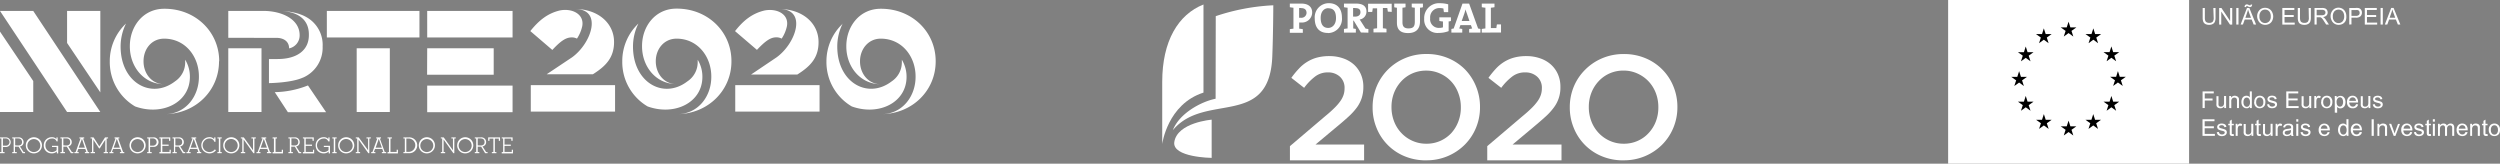 <svg id="Camada_1" data-name="Camada 1" xmlns="http://www.w3.org/2000/svg" viewBox="0 0 690.25 45.18"><rect x="0" y="0" width="690.25" height="45.18" fill="#808080" stroke="none"/><defs><style>.cls-1{fill:#fff;}</style></defs><path class="cls-1" d="M604.78,3.41H538.25V48.59h66.53Z" transform="translate(-0.37 -3.41)"/><polygon points="569.81 10.09 571.13 9.13 572.44 10.09 571.94 8.53 573.28 7.57 571.63 7.57 571.13 5.99 570.62 7.57 568.97 7.57 570.31 8.53 569.81 10.09"/><polygon points="562.98 11.93 564.3 10.96 565.62 11.93 565.12 10.37 566.45 9.41 564.81 9.41 564.3 7.83 563.8 9.41 562.14 9.41 563.48 10.37 562.98 11.93"/><polygon points="559.31 12.84 558.8 14.41 557.15 14.41 558.49 15.37 557.99 16.93 559.31 15.97 560.63 16.93 560.12 15.37 561.46 14.41 559.81 14.41 559.31 12.84"/><polygon points="557.48 22.79 558.79 23.75 558.29 22.19 559.63 21.23 557.98 21.23 557.48 19.65 556.97 21.23 555.32 21.23 556.66 22.19 556.15 23.75 557.48 22.79"/><polygon points="559.81 28.07 559.31 26.49 558.8 28.07 557.15 28.07 558.49 29.03 557.99 30.58 559.31 29.62 560.63 30.58 560.12 29.03 561.46 28.07 559.81 28.07"/><polygon points="564.82 33.07 564.31 31.5 563.8 33.07 562.15 33.07 563.5 34.03 562.99 35.59 564.31 34.63 565.63 35.59 565.13 34.03 566.47 33.07 564.82 33.07"/><polygon points="571.63 34.88 571.13 33.31 570.62 34.88 568.97 34.88 570.31 35.84 569.81 37.41 571.13 36.45 572.44 37.41 571.94 35.84 573.28 34.88 571.63 34.88"/><polygon points="578.45 33.07 577.95 31.5 577.44 33.07 575.79 33.07 577.13 34.03 576.63 35.59 577.95 34.63 579.26 35.59 578.76 34.03 580.1 33.07 578.45 33.07"/><polygon points="583.45 28.07 582.95 26.49 582.45 28.07 580.79 28.07 582.13 29.03 581.63 30.58 582.95 29.62 584.27 30.58 583.76 29.03 585.11 28.07 583.45 28.07"/><polygon points="586.92 21.21 585.27 21.21 584.76 19.63 584.26 21.21 582.61 21.21 583.95 22.18 583.44 23.73 584.76 22.77 586.09 23.73 585.58 22.18 586.92 21.21"/><polygon points="581.63 16.91 582.95 15.95 584.27 16.91 583.76 15.36 585.11 14.4 583.45 14.4 582.95 12.81 582.45 14.4 580.79 14.4 582.13 15.36 581.63 16.91"/><polygon points="577.97 7.83 577.46 9.41 575.81 9.41 577.15 10.37 576.65 11.93 577.97 10.96 579.28 11.93 578.78 10.37 580.12 9.41 578.47 9.41 577.97 7.83"/><path class="cls-1" d="M611.47,5.61h.61V8.26a3,3,0,0,1-.16,1.1,1.26,1.26,0,0,1-.56.65,2,2,0,0,1-1.07.26,2.15,2.15,0,0,1-1-.22,1.27,1.27,0,0,1-.59-.64,3,3,0,0,1-.17-1.15V5.61h.6V8.26a2.62,2.62,0,0,0,.11.87.84.84,0,0,0,.39.44,1.32,1.32,0,0,0,.66.15,1.27,1.27,0,0,0,1-.3,1.73,1.73,0,0,0,.28-1.16Z" transform="translate(-0.37 -3.41)"/><polygon class="cls-1" points="612.71 6.79 612.71 2.2 613.33 2.2 615.74 5.8 615.74 2.2 616.32 2.2 616.32 6.79 615.7 6.79 613.29 3.19 613.29 6.79 612.71 6.79"/><rect class="cls-1" x="617.44" y="2.2" width="0.61" height="4.58"/><path class="cls-1" d="M619,10.19l1.76-4.58h.65l1.87,4.58h-.68l-.54-1.38h-1.92l-.5,1.38Zm1.1-4.86a.7.7,0,0,1,.18-.52.6.6,0,0,1,.45-.19,1.17,1.17,0,0,1,.53.17.71.71,0,0,0,.29.09.25.25,0,0,0,.16,0,.43.43,0,0,0,.07-.22h.41a.82.82,0,0,1-.18.53.58.58,0,0,1-.43.18,1.2,1.2,0,0,1-.52-.17.77.77,0,0,0-.31-.12.21.21,0,0,0-.17.08.34.34,0,0,0-.07.22Zm.22,3h1.55L621.38,7c-.14-.38-.25-.7-.32-1a5.81,5.81,0,0,1-.25.88Z" transform="translate(-0.37 -3.41)"/><path class="cls-1" d="M623.57,8a2.45,2.45,0,0,1,.62-1.78,2.08,2.08,0,0,1,1.58-.65,2.21,2.21,0,0,1,1.14.3,2.06,2.06,0,0,1,.78.85A2.71,2.71,0,0,1,628,7.91a2.83,2.83,0,0,1-.28,1.25,2,2,0,0,1-.8.83,2.35,2.35,0,0,1-1.12.28,2.16,2.16,0,0,1-1.15-.31,2,2,0,0,1-.77-.86A2.49,2.49,0,0,1,623.57,8m.63,0a1.83,1.83,0,0,0,.44,1.3,1.56,1.56,0,0,0,2.25,0,1.9,1.9,0,0,0,.44-1.36,2.32,2.32,0,0,0-.19-1,1.46,1.46,0,0,0-.55-.65,1.53,1.53,0,0,0-.82-.23,1.5,1.5,0,0,0-1.1.45A2,2,0,0,0,624.2,8" transform="translate(-0.37 -3.41)"/><polygon class="cls-1" points="630.15 6.79 630.15 2.2 633.47 2.2 633.47 2.75 630.76 2.75 630.76 4.15 633.3 4.15 633.3 4.69 630.76 4.69 630.76 6.24 633.57 6.24 633.57 6.79 630.15 6.79"/><path class="cls-1" d="M637.79,5.61h.61V8.26a3,3,0,0,1-.16,1.1,1.26,1.26,0,0,1-.56.65,2,2,0,0,1-1.07.26,2.22,2.22,0,0,1-1.06-.22,1.25,1.25,0,0,1-.58-.64,3,3,0,0,1-.18-1.15V5.61h.61V8.26a2.62,2.62,0,0,0,.11.87.79.79,0,0,0,.38.44,1.38,1.38,0,0,0,.67.15,1.27,1.27,0,0,0,1-.3,1.73,1.73,0,0,0,.28-1.16Z" transform="translate(-0.37 -3.41)"/><path class="cls-1" d="M639.41,10.19V5.61h2a2.52,2.52,0,0,1,.93.13,1,1,0,0,1,.51.43,1.38,1.38,0,0,1,.19.69,1.18,1.18,0,0,1-.32.83,1.59,1.59,0,0,1-1,.42,1.39,1.39,0,0,1,.37.23,3.2,3.2,0,0,1,.5.61l.8,1.24h-.77l-.61-.95c-.17-.28-.32-.48-.43-.63a1.39,1.39,0,0,0-.31-.3.65.65,0,0,0-.28-.13l-.33,0H640v2ZM640,7.63h1.31a2.13,2.13,0,0,0,.64-.08.72.72,0,0,0,.36-.27.79.79,0,0,0,.12-.42.67.67,0,0,0-.23-.53,1.12,1.12,0,0,0-.75-.21H640Z" transform="translate(-0.37 -3.41)"/><path class="cls-1" d="M643.85,8a2.45,2.45,0,0,1,.61-1.78A2.08,2.08,0,0,1,646,5.53a2.21,2.21,0,0,1,1.14.3,2.06,2.06,0,0,1,.78.85,2.71,2.71,0,0,1,.27,1.23A2.83,2.83,0,0,1,648,9.16a2,2,0,0,1-.8.83,2.37,2.37,0,0,1-1.11.28,2.14,2.14,0,0,1-1.16-.31,2,2,0,0,1-.77-.86A2.48,2.48,0,0,1,643.85,8m.62,0a1.79,1.79,0,0,0,.45,1.3,1.43,1.43,0,0,0,1.11.48,1.47,1.47,0,0,0,1.13-.48,2,2,0,0,0,.44-1.36,2.32,2.32,0,0,0-.19-1,1.46,1.46,0,0,0-.55-.65,1.59,1.59,0,0,0-1.93.22A2,2,0,0,0,644.47,8" transform="translate(-0.37 -3.41)"/><path class="cls-1" d="M649,10.19V5.61h1.73a3.13,3.13,0,0,1,.69,0,1.21,1.21,0,0,1,.57.21,1.24,1.24,0,0,1,.37.44,1.46,1.46,0,0,1,.14.63,1.41,1.41,0,0,1-.38,1,1.8,1.8,0,0,1-1.34.4h-1.17v1.86Zm.61-2.4h1.18a1.21,1.21,0,0,0,.83-.22.76.76,0,0,0,.25-.61.92.92,0,0,0-.14-.5.77.77,0,0,0-.39-.27,3.12,3.12,0,0,0-.56,0h-1.17Z" transform="translate(-0.37 -3.41)"/><polygon class="cls-1" points="652.92 6.79 652.92 2.2 656.23 2.2 656.23 2.75 653.52 2.75 653.52 4.15 656.06 4.15 656.06 4.69 653.52 4.69 653.52 6.24 656.34 6.24 656.34 6.79 652.92 6.79"/><rect class="cls-1" x="657.28" y="2.2" width="0.61" height="4.58"/><path class="cls-1" d="M658.82,10.19l1.76-4.58h.66l1.87,4.58h-.69l-.54-1.38H660l-.5,1.38Zm1.32-1.88h1.55L661.22,7c-.15-.38-.26-.7-.33-1a7.19,7.19,0,0,1-.24.88Z" transform="translate(-0.37 -3.41)"/><polygon class="cls-1" points="608.13 29.83 608.13 25.24 611.22 25.24 611.22 25.79 608.73 25.79 608.73 27.2 610.89 27.2 610.89 27.75 608.73 27.75 608.73 29.83 608.13 29.83"/><path class="cls-1" d="M614.48,33.24v-.49a1.23,1.23,0,0,1-1.05.56,1.42,1.42,0,0,1-.55-.11,1,1,0,0,1-.38-.28,1.13,1.13,0,0,1-.17-.42,3.07,3.07,0,0,1,0-.53v-2h.57v1.84a3.71,3.71,0,0,0,0,.59.56.56,0,0,0,.22.35.75.75,0,0,0,.43.12,1,1,0,0,0,.48-.12.77.77,0,0,0,.31-.36,1.78,1.78,0,0,0,.09-.64V29.92H615v3.32Z" transform="translate(-0.37 -3.41)"/><path class="cls-1" d="M615.86,33.24V29.92h.51v.47a1.22,1.22,0,0,1,1.06-.55A1.42,1.42,0,0,1,618,30a.84.84,0,0,1,.37.28,1,1,0,0,1,.18.42,3.28,3.28,0,0,1,0,.55v2H618v-2a1.41,1.41,0,0,0-.07-.52.54.54,0,0,0-.23-.27.81.81,0,0,0-.39-.1.87.87,0,0,0-.62.23,1.08,1.08,0,0,0-.26.86v1.82Z" transform="translate(-0.37 -3.41)"/><path class="cls-1" d="M621.58,33.24v-.42a1,1,0,0,1-.93.49,1.26,1.26,0,0,1-.73-.22,1.49,1.49,0,0,1-.52-.61,2.13,2.13,0,0,1-.18-.9,2.37,2.37,0,0,1,.17-.9,1.35,1.35,0,0,1,.49-.63,1.48,1.48,0,0,1,.74-.21,1.3,1.3,0,0,1,.54.12,1.24,1.24,0,0,1,.38.34V28.65h.56v4.59Zm-1.78-1.66a1.42,1.42,0,0,0,.27,1,.82.82,0,0,0,.63.32.8.8,0,0,0,.63-.3,1.4,1.4,0,0,0,.26-.92,1.58,1.58,0,0,0-.26-1,.81.81,0,0,0-.65-.32.8.8,0,0,0-.63.3,1.52,1.52,0,0,0-.25,1" transform="translate(-0.37 -3.41)"/><path class="cls-1" d="M622.78,31.58a1.72,1.72,0,0,1,.51-1.37,1.51,1.51,0,0,1,1-.37,1.48,1.48,0,0,1,1.12.45,1.7,1.7,0,0,1,.43,1.24,2.34,2.34,0,0,1-.18,1,1.49,1.49,0,0,1-.57.57,1.67,1.67,0,0,1-.8.2,1.47,1.47,0,0,1-1.12-.45,1.74,1.74,0,0,1-.43-1.28m.57,0a1.38,1.38,0,0,0,.28,1,.93.93,0,0,0,1.4,0,1.42,1.42,0,0,0,.28-1,1.33,1.33,0,0,0-.28-.93.88.88,0,0,0-.7-.32.9.9,0,0,0-.7.31,1.39,1.39,0,0,0-.28,1" transform="translate(-0.37 -3.41)"/><path class="cls-1" d="M626.32,32.24l.56-.08a.74.74,0,0,0,.26.51,1.09,1.09,0,0,0,1.17,0,.48.48,0,0,0,.19-.37.34.34,0,0,0-.17-.3,2.07,2.07,0,0,0-.57-.19,5.26,5.26,0,0,1-.86-.27.81.81,0,0,1-.36-.32.77.77,0,0,1-.13-.45,1,1,0,0,1,.1-.41,1,1,0,0,1,.28-.31,1.21,1.21,0,0,1,.36-.16,1.87,1.87,0,0,1,.49-.07,2,2,0,0,1,.68.11.94.94,0,0,1,.44.31,1.27,1.27,0,0,1,.19.51l-.55.08a.61.61,0,0,0-.22-.4.75.75,0,0,0-.5-.15,1,1,0,0,0-.56.13.38.38,0,0,0-.16.3.34.34,0,0,0,.06.2.53.53,0,0,0,.22.15l.5.14c.39.11.68.2.83.26a.85.85,0,0,1,.37.3.82.82,0,0,1,.13.48.94.94,0,0,1-.16.53,1.14,1.14,0,0,1-.47.39,1.94,1.94,0,0,1-.7.13,1.58,1.58,0,0,1-1-.27,1.25,1.25,0,0,1-.43-.8" transform="translate(-0.37 -3.41)"/><polygon class="cls-1" points="631.24 29.83 631.24 25.24 634.55 25.24 634.55 25.79 631.84 25.79 631.84 27.19 634.38 27.19 634.38 27.72 631.84 27.72 631.84 29.29 634.65 29.29 634.65 29.83 631.24 29.83"/><path class="cls-1" d="M638,33.24v-.49a1.23,1.23,0,0,1-1.05.56,1.38,1.38,0,0,1-.55-.11,1,1,0,0,1-.38-.28,1.33,1.33,0,0,1-.18-.42,3.33,3.33,0,0,1,0-.53v-2h.56v1.84a3.71,3.71,0,0,0,0,.59.57.57,0,0,0,.23.35.75.75,0,0,0,.43.12,1,1,0,0,0,.47-.12.79.79,0,0,0,.32-.36,1.78,1.78,0,0,0,.09-.64V29.92h.56v3.32Z" transform="translate(-0.37 -3.41)"/><path class="cls-1" d="M639.35,33.24V29.92h.5v.5a1.52,1.52,0,0,1,.36-.47.66.66,0,0,1,.36-.11,1.22,1.22,0,0,1,.58.18l-.2.52a.78.78,0,0,0-.41-.12.57.57,0,0,0-.33.11.62.62,0,0,0-.21.31,2.29,2.29,0,0,0-.09.66v1.74Z" transform="translate(-0.37 -3.41)"/><path class="cls-1" d="M641.27,31.58a1.69,1.69,0,0,1,.52-1.37,1.51,1.51,0,0,1,1-.37,1.48,1.48,0,0,1,1.12.45,1.7,1.7,0,0,1,.43,1.24,2.19,2.19,0,0,1-.19,1,1.4,1.4,0,0,1-.56.57,1.67,1.67,0,0,1-.8.2,1.49,1.49,0,0,1-1.13-.45,1.78,1.78,0,0,1-.43-1.28m.58,0a1.44,1.44,0,0,0,.28,1,.89.89,0,0,0,.7.32.91.91,0,0,0,.7-.32,1.48,1.48,0,0,0,.27-1,1.38,1.38,0,0,0-.27-.93.94.94,0,0,0-1.4,0,1.45,1.45,0,0,0-.28,1" transform="translate(-0.37 -3.41)"/><path class="cls-1" d="M645,34.51V29.92h.52v.43A1.11,1.11,0,0,1,646,30a1.22,1.22,0,0,1,.56-.13,1.37,1.37,0,0,1,.75.22,1.39,1.39,0,0,1,.49.62,2.44,2.44,0,0,1,0,1.79,1.35,1.35,0,0,1-.53.62,1.32,1.32,0,0,1-.73.22,1.07,1.07,0,0,1-.51-.12,1.22,1.22,0,0,1-.37-.3v1.62Zm.51-2.92a1.46,1.46,0,0,0,.26.95.78.78,0,0,0,.63.31.8.8,0,0,0,.64-.32,1.89,1.89,0,0,0,0-1.93.76.76,0,0,0-.63-.32.79.79,0,0,0-.63.34,1.51,1.51,0,0,0-.28,1" transform="translate(-0.37 -3.41)"/><path class="cls-1" d="M650.87,32.17l.58.07a1.31,1.31,0,0,1-.5.79,1.53,1.53,0,0,1-1,.28,1.51,1.51,0,0,1-1.16-.45,1.78,1.78,0,0,1-.42-1.26,1.84,1.84,0,0,1,.43-1.3,1.48,1.48,0,0,1,1.12-.46,1.39,1.39,0,0,1,1.08.46,1.79,1.79,0,0,1,.43,1.27s0,.08,0,.15H649a1.28,1.28,0,0,0,.31.84.91.91,0,0,0,.69.29.86.86,0,0,0,.53-.17,1,1,0,0,0,.34-.51M649,31.26h1.85a1.11,1.11,0,0,0-.21-.63.87.87,0,0,0-.7-.33.91.91,0,0,0-.65.26,1,1,0,0,0-.29.7" transform="translate(-0.37 -3.41)"/><path class="cls-1" d="M654.33,33.24v-.49a1.2,1.2,0,0,1-1.05.56,1.5,1.5,0,0,1-.55-.11,1.14,1.14,0,0,1-.38-.28,1.32,1.32,0,0,1-.17-.42,3.33,3.33,0,0,1,0-.53v-2h.56v1.84a2.58,2.58,0,0,0,0,.59.56.56,0,0,0,.22.35.75.75,0,0,0,.43.12,1,1,0,0,0,.47-.12.79.79,0,0,0,.32-.36,1.78,1.78,0,0,0,.09-.64V29.92h.56v3.32Z" transform="translate(-0.37 -3.41)"/><path class="cls-1" d="M655.5,32.24l.55-.08a.75.75,0,0,0,.27.51.89.89,0,0,0,.59.18.93.93,0,0,0,.58-.16.47.47,0,0,0,.18-.37.33.33,0,0,0-.16-.3,2.19,2.19,0,0,0-.58-.19,5.4,5.4,0,0,1-.85-.27.81.81,0,0,1-.49-.77.86.86,0,0,1,.1-.41,1,1,0,0,1,.28-.31,1.1,1.1,0,0,1,.36-.16,1.87,1.87,0,0,1,.49-.07,2.06,2.06,0,0,1,.68.11.91.91,0,0,1,.43.31,1.14,1.14,0,0,1,.2.51l-.55.08a.61.61,0,0,0-.22-.4.78.78,0,0,0-.51-.15.94.94,0,0,0-.55.13.39.39,0,0,0-.17.3.35.35,0,0,0,.07.2.53.53,0,0,0,.22.15l.5.14c.39.11.67.2.83.26a.85.85,0,0,1,.37.3.82.82,0,0,1,.13.48.94.94,0,0,1-.16.53,1.11,1.11,0,0,1-.48.39,1.84,1.84,0,0,1-.69.13,1.56,1.56,0,0,1-1-.27,1.21,1.21,0,0,1-.43-.8" transform="translate(-0.37 -3.41)"/><polygon class="cls-1" points="608.11 37.51 608.11 32.93 611.42 32.93 611.42 33.47 608.71 33.47 608.71 34.87 611.25 34.87 611.25 35.41 608.71 35.41 608.71 36.97 611.53 36.97 611.53 37.51 608.11 37.51"/><path class="cls-1" d="M612.44,39.92l.56-.08a.74.74,0,0,0,.26.51.89.89,0,0,0,.59.18.86.86,0,0,0,.58-.16.47.47,0,0,0,.19-.37.34.34,0,0,0-.17-.3,2.51,2.51,0,0,0-.57-.19,4.66,4.66,0,0,1-.86-.27.86.86,0,0,1-.49-.76.92.92,0,0,1,.1-.41,1,1,0,0,1,.28-.32,1.61,1.61,0,0,1,.85-.23,1.79,1.79,0,0,1,.68.12.91.91,0,0,1,.44.3,1.18,1.18,0,0,1,.19.51l-.55.08a.59.59,0,0,0-.22-.4.75.75,0,0,0-.5-.15,1,1,0,0,0-.56.13.38.38,0,0,0-.16.31.28.28,0,0,0,.07.19.44.44,0,0,0,.21.15l.5.14a6.17,6.17,0,0,1,.83.27.77.77,0,0,1,.37.29.83.83,0,0,1,.14.48.93.93,0,0,1-.17.53,1,1,0,0,1-.47.38,1.59,1.59,0,0,1-.7.14,1.58,1.58,0,0,1-1-.27,1.25,1.25,0,0,1-.43-.8" transform="translate(-0.37 -3.41)"/><path class="cls-1" d="M617.09,40.41l.08.5a2.18,2.18,0,0,1-.42.05.93.93,0,0,1-.48-.1.5.5,0,0,1-.23-.25A1.91,1.91,0,0,1,616,40V38h-.41V37.6H616v-.82l.56-.35V37.6h.56V38h-.56V40a1.08,1.08,0,0,0,0,.32.19.19,0,0,0,.1.1.32.32,0,0,0,.19,0l.24,0" transform="translate(-0.37 -3.41)"/><path class="cls-1" d="M617.64,40.92V37.6h.5v.5a1.35,1.35,0,0,1,.36-.46.6.6,0,0,1,.36-.12,1.12,1.12,0,0,1,.58.18l-.2.53a.7.7,0,0,0-.41-.12.51.51,0,0,0-.33.11.61.61,0,0,0-.21.3,2.29,2.29,0,0,0-.09.66v1.74Z" transform="translate(-0.37 -3.41)"/><path class="cls-1" d="M622,40.92v-.49a1.23,1.23,0,0,1-1.05.56,1.42,1.42,0,0,1-.55-.11,1,1,0,0,1-.38-.28,1.13,1.13,0,0,1-.17-.42,2.25,2.25,0,0,1,0-.53v-2h.57v1.84a3.71,3.71,0,0,0,0,.59.56.56,0,0,0,.22.35.75.75,0,0,0,.43.13,1,1,0,0,0,.47-.13.77.77,0,0,0,.32-.35,1.84,1.84,0,0,0,.09-.65V37.6h.56v3.32Z" transform="translate(-0.37 -3.41)"/><path class="cls-1" d="M624.56,40.41l.08.5a2.37,2.37,0,0,1-.42.05.93.93,0,0,1-.48-.1.5.5,0,0,1-.23-.25,1.91,1.91,0,0,1-.07-.66V38H623V37.6h.41v-.82l.56-.35V37.6h.56V38H624V40a.81.81,0,0,0,0,.32.19.19,0,0,0,.1.1.32.32,0,0,0,.19,0l.24,0" transform="translate(-0.37 -3.41)"/><path class="cls-1" d="M627.29,40.92v-.49a1.23,1.23,0,0,1-1,.56,1.42,1.42,0,0,1-.55-.11,1,1,0,0,1-.38-.28,1.13,1.13,0,0,1-.17-.42,2.25,2.25,0,0,1,0-.53v-2h.56v1.84a2.58,2.58,0,0,0,0,.59.56.56,0,0,0,.22.35.73.73,0,0,0,.43.13,1,1,0,0,0,.47-.13.82.82,0,0,0,.32-.35,1.84,1.84,0,0,0,.09-.65V37.6h.56v3.32Z" transform="translate(-0.37 -3.41)"/><path class="cls-1" d="M628.67,40.92V37.6h.5v.5a1.35,1.35,0,0,1,.36-.46.6.6,0,0,1,.36-.12,1.12,1.12,0,0,1,.58.18l-.19.53a.75.75,0,0,0-.42-.12.51.51,0,0,0-.33.11.55.55,0,0,0-.21.3,2.29,2.29,0,0,0-.09.66v1.74Z" transform="translate(-0.37 -3.41)"/><path class="cls-1" d="M633,40.51a2.22,2.22,0,0,1-.6.37,1.8,1.8,0,0,1-.62.11,1.18,1.18,0,0,1-.84-.27.87.87,0,0,1-.3-.68.91.91,0,0,1,.4-.77,1.5,1.5,0,0,1,.41-.18,4.31,4.31,0,0,1,.5-.09,5.06,5.06,0,0,0,1-.19,1.06,1.06,0,0,0,0-.15.63.63,0,0,0-.16-.48.94.94,0,0,0-.64-.19,1.12,1.12,0,0,0-.59.13,1,1,0,0,0-.28.5l-.55-.08A1.36,1.36,0,0,1,631,38a1.1,1.1,0,0,1,.5-.33,2.11,2.11,0,0,1,.75-.12,1.94,1.94,0,0,1,.69.1,1,1,0,0,1,.39.26.79.79,0,0,1,.17.38,2.94,2.94,0,0,1,0,.52v.75a6.64,6.64,0,0,0,0,1,1.19,1.19,0,0,0,.14.4h-.59a1.3,1.3,0,0,1-.11-.41m-.05-1.26a4.38,4.38,0,0,1-.92.21,2.85,2.85,0,0,0-.49.11.59.59,0,0,0-.22.19.5.5,0,0,0-.08.27.5.5,0,0,0,.17.37.75.75,0,0,0,.5.15,1.21,1.21,0,0,0,.58-.14.87.87,0,0,0,.37-.39,1.39,1.39,0,0,0,.09-.56Z" transform="translate(-0.37 -3.41)"/><path class="cls-1" d="M634.37,36.33h.56V37h-.56Zm0,1.27h.56v3.32h-.56Z" transform="translate(-0.37 -3.41)"/><path class="cls-1" d="M635.56,39.92l.56-.08a.79.79,0,0,0,.26.51.9.9,0,0,0,.6.18.83.83,0,0,0,.57-.16.5.5,0,0,0,.19-.37.34.34,0,0,0-.17-.3,2.51,2.51,0,0,0-.57-.19,4.66,4.66,0,0,1-.86-.27.75.75,0,0,1-.36-.32.84.84,0,0,1-.13-.44.92.92,0,0,1,.1-.41,1.24,1.24,0,0,1,.28-.32,1.61,1.61,0,0,1,.85-.23,1.79,1.79,0,0,1,.68.12.86.86,0,0,1,.44.3,1.33,1.33,0,0,1,.19.51l-.55.08a.63.63,0,0,0-.21-.4.79.79,0,0,0-.51-.15,1,1,0,0,0-.56.13.38.38,0,0,0-.16.31.28.28,0,0,0,.07.19.44.44,0,0,0,.21.15l.5.14a6.17,6.17,0,0,1,.83.27.77.77,0,0,1,.37.29.75.75,0,0,1,.13.48.92.92,0,0,1-.16.53,1,1,0,0,1-.47.38,1.59,1.59,0,0,1-.7.14,1.58,1.58,0,0,1-1-.27,1.25,1.25,0,0,1-.43-.8" transform="translate(-0.37 -3.41)"/><path class="cls-1" d="M643,39.85l.59.07a1.46,1.46,0,0,1-.51.79,1.73,1.73,0,0,1-2.11-.17,1.76,1.76,0,0,1-.42-1.26A1.82,1.82,0,0,1,641,38a1.44,1.44,0,0,1,1.12-.46,1.41,1.41,0,0,1,1.08.45,1.83,1.83,0,0,1,.43,1.28s0,.08,0,.15h-2.47a1.24,1.24,0,0,0,.31.84.91.91,0,0,0,.69.29.86.86,0,0,0,.53-.16,1.12,1.12,0,0,0,.34-.52m-1.84-.91H643a1.14,1.14,0,0,0-.21-.63.86.86,0,0,0-.7-.33.92.92,0,0,0-.65.26,1.09,1.09,0,0,0-.29.7" transform="translate(-0.37 -3.41)"/><path class="cls-1" d="M648.26,40.92V40.5a1,1,0,0,1-.93.49,1.26,1.26,0,0,1-.73-.22,1.49,1.49,0,0,1-.52-.61,2.13,2.13,0,0,1-.18-.9,2.37,2.37,0,0,1,.17-.9,1.18,1.18,0,0,1,.49-.62,1.37,1.37,0,0,1,.74-.22,1.08,1.08,0,0,1,.54.13,1.1,1.1,0,0,1,.38.33V36.33h.56v4.59Zm-1.78-1.66a1.44,1.44,0,0,0,.27,1,.8.8,0,0,0,1.26,0,1.4,1.4,0,0,0,.25-.92,1.63,1.63,0,0,0-.26-1,.81.81,0,0,0-1.27,0,1.52,1.52,0,0,0-.25,1" transform="translate(-0.37 -3.41)"/><path class="cls-1" d="M651.93,39.85l.58.07a1.41,1.41,0,0,1-.51.79,1.49,1.49,0,0,1-1,.28,1.51,1.51,0,0,1-1.15-.45,1.76,1.76,0,0,1-.43-1.26,1.87,1.87,0,0,1,.43-1.3,1.48,1.48,0,0,1,1.13-.46,1.41,1.41,0,0,1,1.08.45,1.83,1.83,0,0,1,.43,1.28s0,.08,0,.15h-2.47a1.28,1.28,0,0,0,.3.84,1,1,0,0,0,.7.29.86.86,0,0,0,.53-.16,1.12,1.12,0,0,0,.34-.52m-1.84-.91h1.85a1.14,1.14,0,0,0-.21-.63A.87.87,0,0,0,651,38a.91.91,0,0,0-.65.26,1,1,0,0,0-.29.7" transform="translate(-0.37 -3.41)"/><rect class="cls-1" x="654.8" y="32.93" width="0.6" height="4.58"/><path class="cls-1" d="M656.78,40.92V37.6h.51v.47a1.17,1.17,0,0,1,1.05-.55,1.42,1.42,0,0,1,.55.11.86.86,0,0,1,.38.28,1.13,1.13,0,0,1,.17.42,2.24,2.24,0,0,1,0,.54v2.05h-.57v-2a1.6,1.6,0,0,0-.06-.51.55.55,0,0,0-.24-.28.71.71,0,0,0-.39-.1.87.87,0,0,0-.62.23,1.09,1.09,0,0,0-.26.86v1.82Z" transform="translate(-0.37 -3.41)"/><path class="cls-1" d="M661.26,40.92,660,37.6h.59l.71,2c.08.21.15.43.22.66.05-.17.11-.38.2-.63l.74-2H663l-1.26,3.32Z" transform="translate(-0.37 -3.41)"/><path class="cls-1" d="M665.81,39.85l.58.07a1.41,1.41,0,0,1-.51.79,1.72,1.72,0,0,1-2.1-.17,1.76,1.76,0,0,1-.43-1.26,1.87,1.87,0,0,1,.43-1.3,1.46,1.46,0,0,1,1.12-.46A1.43,1.43,0,0,1,666,38a1.83,1.83,0,0,1,.42,1.28v.15h-2.48a1.29,1.29,0,0,0,.31.84.93.93,0,0,0,.7.29.83.83,0,0,0,.52-.16,1.14,1.14,0,0,0,.35-.52M664,38.94h1.86a1.23,1.23,0,0,0-.21-.63.88.88,0,0,0-.71-.33.92.92,0,0,0-.65.26,1.09,1.09,0,0,0-.29.7" transform="translate(-0.37 -3.41)"/><path class="cls-1" d="M666.87,39.92l.56-.08a.79.79,0,0,0,.26.51.9.9,0,0,0,.6.18.83.83,0,0,0,.57-.16.47.47,0,0,0,.19-.37.34.34,0,0,0-.17-.3,2.33,2.33,0,0,0-.57-.19,4.5,4.5,0,0,1-.85-.27.73.73,0,0,1-.37-.32.83.83,0,0,1-.12-.44.8.8,0,0,1,.1-.41,1,1,0,0,1,.27-.32,1.61,1.61,0,0,1,.85-.23,1.76,1.76,0,0,1,.68.12.91.91,0,0,1,.44.3,1.18,1.18,0,0,1,.19.51l-.55.08a.58.58,0,0,0-.21-.4.78.78,0,0,0-.51-.15,1,1,0,0,0-.56.13.38.38,0,0,0-.16.31.28.28,0,0,0,.07.19.49.49,0,0,0,.21.15l.5.14a7,7,0,0,1,.84.27.79.79,0,0,1,.36.29.83.83,0,0,1,.14.48.86.86,0,0,1-.17.53,1,1,0,0,1-.47.38,1.59,1.59,0,0,1-.7.14,1.58,1.58,0,0,1-1-.27,1.3,1.3,0,0,1-.43-.8" transform="translate(-0.37 -3.41)"/><path class="cls-1" d="M671.53,40.41l.07.5a2.18,2.18,0,0,1-.42.05.89.89,0,0,1-.47-.1.48.48,0,0,1-.24-.25,1.91,1.91,0,0,1-.07-.66V38H670V37.6h.41v-.82l.56-.35V37.6h.57V38H671V40a1.08,1.08,0,0,0,0,.32.22.22,0,0,0,.09.1.4.4,0,0,0,.2,0l.25,0" transform="translate(-0.37 -3.41)"/><path class="cls-1" d="M672.08,36.33h.56V37h-.56Zm0,1.27h.56v3.32h-.56Z" transform="translate(-0.37 -3.41)"/><path class="cls-1" d="M673.5,40.92V37.6h.5v.47a1.08,1.08,0,0,1,.42-.4,1.15,1.15,0,0,1,.59-.15,1.09,1.09,0,0,1,.6.15.88.88,0,0,1,.34.44,1.19,1.19,0,0,1,1-.59,1,1,0,0,1,.76.27,1.19,1.19,0,0,1,.27.85v2.28h-.56v-2.1a1.4,1.4,0,0,0-.06-.48.47.47,0,0,0-.2-.24.6.6,0,0,0-.33-.09.78.78,0,0,0-.59.23A1.07,1.07,0,0,0,676,39v1.93h-.56V38.76a.94.94,0,0,0-.14-.56.53.53,0,0,0-.45-.19.73.73,0,0,0-.43.13.67.67,0,0,0-.3.36,2.05,2.05,0,0,0-.09.69v1.73Z" transform="translate(-0.37 -3.41)"/><path class="cls-1" d="M681.1,39.85l.58.07a1.41,1.41,0,0,1-.51.79,1.72,1.72,0,0,1-2.1-.17,1.72,1.72,0,0,1-.43-1.26,1.87,1.87,0,0,1,.43-1.3,1.46,1.46,0,0,1,1.12-.46,1.42,1.42,0,0,1,1.09.45,1.83,1.83,0,0,1,.42,1.28v.15h-2.48a1.34,1.34,0,0,0,.31.84.94.94,0,0,0,.69.29.84.84,0,0,0,.53-.16,1.14,1.14,0,0,0,.35-.52m-1.85-.91h1.86a1.23,1.23,0,0,0-.21-.63.87.87,0,0,0-.7-.33.89.89,0,0,0-.65.26,1,1,0,0,0-.3.7" transform="translate(-0.37 -3.41)"/><path class="cls-1" d="M682.39,40.92V37.6h.5v.47a1.2,1.2,0,0,1,1.06-.55,1.38,1.38,0,0,1,.55.11.81.81,0,0,1,.38.28,1.33,1.33,0,0,1,.18.42,3.22,3.22,0,0,1,0,.54v2.05h-.57v-2a1.6,1.6,0,0,0-.06-.51.58.58,0,0,0-.23-.28.74.74,0,0,0-.4-.1.89.89,0,0,0-.62.23,1.13,1.13,0,0,0-.26.86v1.82Z" transform="translate(-0.37 -3.41)"/><path class="cls-1" d="M687.18,40.41l.08.5a2.37,2.37,0,0,1-.43.05.89.89,0,0,1-.47-.1.58.58,0,0,1-.24-.25,1.91,1.91,0,0,1-.07-.66V38h-.41V37.6h.41v-.82l.56-.35V37.6h.57V38h-.57V40a1.08,1.08,0,0,0,0,.32.19.19,0,0,0,.1.1.34.34,0,0,0,.19,0l.25,0" transform="translate(-0.37 -3.41)"/><path class="cls-1" d="M687.52,39.26a1.72,1.72,0,0,1,.51-1.37,1.56,1.56,0,0,1,1.05-.37,1.48,1.48,0,0,1,1.11.45,1.71,1.71,0,0,1,.44,1.24,2.36,2.36,0,0,1-.19,1,1.46,1.46,0,0,1-.56.57,1.72,1.72,0,0,1-.8.2,1.49,1.49,0,0,1-1.13-.45,1.74,1.74,0,0,1-.43-1.28m.58,0a1.44,1.44,0,0,0,.27,1,.91.91,0,0,0,.71.32.9.9,0,0,0,.69-.32,1.42,1.42,0,0,0,.28-1,1.39,1.39,0,0,0-.28-.94.89.89,0,0,0-.69-.31.9.9,0,0,0-.71.31,1.47,1.47,0,0,0-.27,1" transform="translate(-0.37 -3.41)"/><path class="cls-1" d="M.37,41.34H2A1.32,1.32,0,1,1,2,44H1.18V45.4h.45v.31H.37V45.4H.76V41.64H.37ZM2,43.63a1,1,0,1,0,0-2H1.18v2Z" transform="translate(-0.37 -3.41)"/><path class="cls-1" d="M5.51,43.91h-1V45.4H5v.31H3.75V45.4h.39V41.64H3.75v-.3H5.43a1.29,1.29,0,0,1,1.45,1.3,1.16,1.16,0,0,1-1,1.2l1,1.56h.4v.31H6.62Zm-.13-.33c.74,0,1.07-.37,1.07-.95s-.34-1-1.07-1H4.56v1.91Z" transform="translate(-0.37 -3.41)"/><path class="cls-1" d="M7.5,43.52a2.23,2.23,0,1,1,2.22,2.24A2.19,2.19,0,0,1,7.5,43.52Zm4,0a1.79,1.79,0,1,0-1.79,1.87A1.79,1.79,0,0,0,11.51,43.52Z" transform="translate(-0.37 -3.41)"/><path class="cls-1" d="M16.06,45.22a1.9,1.9,0,0,1-1.41.54,2.14,2.14,0,0,1-2.2-2.24,2.18,2.18,0,0,1,2.18-2.23,1.55,1.55,0,0,1,1.32.55v-.5h.34v1.12H16a1.21,1.21,0,0,0-1.31-.8,1.76,1.76,0,0,0-1.77,1.86,1.78,1.78,0,0,0,1.79,1.87A1.8,1.8,0,0,0,16,44.86V44H14.73v-.34h1.71v2.1h-.38Z" transform="translate(-0.37 -3.41)"/><path class="cls-1" d="M18.81,43.91h-.95V45.4h.44v.31H17.05V45.4h.39V41.64h-.39v-.3h1.68a1.29,1.29,0,0,1,1.45,1.3,1.17,1.17,0,0,1-.95,1.2l1,1.56h.4v.31h-.68Zm-.14-.33c.74,0,1.07-.37,1.07-.95s-.33-1-1.07-1h-.81v1.91Z" transform="translate(-0.37 -3.41)"/><path class="cls-1" d="M25,45.71H23.81V45.4h.42l-.31-.87H22l-.32.87h.42v.31H20.92V45.4h.33l1.36-3.76H22.3v-.3h1.32v.3h-.31l1.35,3.76H25Zm-2.91-1.53H23.8L23,41.74Z" transform="translate(-0.37 -3.41)"/><path class="cls-1" d="M30.2,45.71H29V45.4h.44V42l-1.54,2.39h-.17L26.15,42V45.4h.45v.31H25.39V45.4h.39V41.64h-.4v-.3h.82l1.59,2.48,1.58-2.48h.84v.3h-.4V45.4h.39Z" transform="translate(-0.37 -3.41)"/><path class="cls-1" d="M34.67,45.71H33.48V45.4h.42l-.31-.87h-2l-.32.87h.42v.31H30.59V45.4h.33l1.36-3.76H32v-.3h1.32v.3H33l1.36,3.76h.34Zm-2.91-1.53h1.71l-.85-2.44Z" transform="translate(-0.37 -3.41)"/><path class="cls-1" d="M36.13,43.52a2.23,2.23,0,1,1,2.22,2.24A2.19,2.19,0,0,1,36.13,43.52Zm4,0a1.79,1.79,0,1,0-1.79,1.87A1.79,1.79,0,0,0,40.14,43.52Z" transform="translate(-0.37 -3.41)"/><path class="cls-1" d="M41,41.34h1.66a1.32,1.32,0,1,1,0,2.62h-.85V45.4h.44v.31H41V45.4h.39V41.64H41Zm1.62,2.29a1,1,0,1,0,0-2h-.81v2Z" transform="translate(-0.37 -3.41)"/><path class="cls-1" d="M47.05,41.68H45.19v1.66h1.74v.34H45.19v1.68h2v-.6h.33v1H44.38V45.4h.38V41.64h-.38v-.3h3v.95h-.34Z" transform="translate(-0.37 -3.41)"/><path class="cls-1" d="M49.74,43.91h-1V45.4h.44v.31H48V45.4h.39V41.64H48v-.3h1.68a1.29,1.29,0,0,1,1.45,1.3,1.17,1.17,0,0,1-1,1.2l1,1.56h.4v.31h-.68Zm-.14-.33c.74,0,1.07-.37,1.07-.95s-.33-1-1.07-1h-.81v1.91Z" transform="translate(-0.37 -3.41)"/><path class="cls-1" d="M55.93,45.71H54.74V45.4h.42l-.31-.87h-2l-.32.87H53v.31H51.85V45.4h.33l1.36-3.76h-.31v-.3h1.32v.3h-.32l1.36,3.76h.34ZM53,44.18h1.71l-.85-2.44Z" transform="translate(-0.37 -3.41)"/><path class="cls-1" d="M58.16,41.28a1.54,1.54,0,0,1,1.35.6v-.54h.35v1.22h-.31a1.28,1.28,0,0,0-1.36-.91,1.87,1.87,0,1,0,1.49,3l.32.23a2.14,2.14,0,0,1-1.81.88,2.24,2.24,0,0,1,0-4.48Z" transform="translate(-0.37 -3.41)"/><path class="cls-1" d="M60.4,41.34h1.19v.3H61.2V45.4h.39v.31H60.4V45.4h.39V41.64H60.4Z" transform="translate(-0.37 -3.41)"/><path class="cls-1" d="M62,43.52a2.23,2.23,0,1,1,2.22,2.24A2.19,2.19,0,0,1,62,43.52Zm4,0a1.8,1.8,0,1,0-1.8,1.87A1.79,1.79,0,0,0,66,43.52Z" transform="translate(-0.37 -3.41)"/><path class="cls-1" d="M71,41.64h-.39v4.07h-.27l-2.7-3.77V45.4h.43v.31h-1.2V45.4h.39V41.64h-.39v-.3h.81l2.55,3.56V41.64h-.44v-.3H71Z" transform="translate(-0.37 -3.41)"/><path class="cls-1" d="M75.26,45.71H74.07V45.4h.42l-.31-.87h-2l-.32.87h.42v.31H71.18V45.4h.33l1.36-3.76h-.31v-.3h1.32v.3h-.32l1.36,3.76h.34Zm-2.91-1.53h1.71l-.85-2.44Z" transform="translate(-0.37 -3.41)"/><path class="cls-1" d="M75.64,41.34h1.2v.3h-.39v3.72h1.71v-.6h.34v1H75.64V45.4H76V41.64h-.39Z" transform="translate(-0.37 -3.41)"/><path class="cls-1" d="M81.78,43.91h-1V45.4h.45v.31H80V45.4h.39V41.64H80v-.3h1.69a1.29,1.29,0,0,1,1.44,1.3,1.16,1.16,0,0,1-1,1.2l1,1.56h.4v.31h-.68Zm-.13-.33c.74,0,1.07-.37,1.07-.95s-.34-1-1.07-1h-.82v1.91Z" transform="translate(-0.37 -3.41)"/><path class="cls-1" d="M86.64,41.68H84.78v1.66h1.74v.34H84.78v1.68h2v-.6h.33v1H84V45.4h.39V41.64H84v-.3h3v.95h-.33Z" transform="translate(-0.37 -3.41)"/><path class="cls-1" d="M91.14,45.22a1.91,1.91,0,0,1-1.42.54,2.14,2.14,0,0,1-2.19-2.24,2.18,2.18,0,0,1,2.18-2.23,1.52,1.52,0,0,1,1.31.55v-.5h.35v1.12H91a1.19,1.19,0,0,0-1.3-.8,1.87,1.87,0,1,0,1.38,3.2V44h-1.3v-.34h1.7v2.1h-.38Z" transform="translate(-0.37 -3.41)"/><path class="cls-1" d="M92.13,41.34h1.19v.3h-.39V45.4h.39v.31H92.13V45.4h.39V41.64h-.39Z" transform="translate(-0.37 -3.41)"/><path class="cls-1" d="M93.73,43.52A2.23,2.23,0,1,1,96,45.76,2.19,2.19,0,0,1,93.73,43.52Zm4,0A1.8,1.8,0,1,0,96,45.39,1.79,1.79,0,0,0,97.75,43.52Z" transform="translate(-0.37 -3.41)"/><path class="cls-1" d="M102.73,41.64h-.39v4.07h-.27l-2.69-3.77V45.4h.42v.31H98.6V45.4H99V41.64H98.6v-.3h.81L102,44.9V41.64h-.44v-.3h1.21Z" transform="translate(-0.37 -3.41)"/><path class="cls-1" d="M107,45.71H105.8V45.4h.42l-.31-.87h-2l-.32.87h.42v.31h-1.15V45.4h.33l1.36-3.76h-.31v-.3h1.32v.3h-.32l1.36,3.76H107Zm-2.91-1.53h1.71l-.85-2.44Z" transform="translate(-0.37 -3.41)"/><path class="cls-1" d="M107.37,41.34h1.2v.3h-.39v3.72h1.71v-.6h.35v1h-2.87V45.4h.39V41.64h-.39Z" transform="translate(-0.37 -3.41)"/><path class="cls-1" d="M111.75,41.34h1.48a2.19,2.19,0,1,1,0,4.37h-1.48V45.4h.39V41.64h-.39Zm1.44,4a1.84,1.84,0,1,0,0-3.68h-.63v3.68Z" transform="translate(-0.37 -3.41)"/><path class="cls-1" d="M116,43.52a2.23,2.23,0,1,1,2.23,2.24A2.19,2.19,0,0,1,116,43.52Zm4,0a1.79,1.79,0,1,0-1.79,1.87A1.79,1.79,0,0,0,120,43.52Z" transform="translate(-0.37 -3.41)"/><path class="cls-1" d="M126.2,41.64h-.39v4.07h-.27l-2.69-3.77V45.4h.43v.31h-1.2V45.4h.38V41.64h-.38v-.3h.8l2.55,3.56V41.64H125v-.3h1.21Z" transform="translate(-0.37 -3.41)"/><path class="cls-1" d="M126.59,43.52a2.23,2.23,0,1,1,2.22,2.24A2.19,2.19,0,0,1,126.59,43.52Zm4,0a1.79,1.79,0,1,0-1.79,1.87A1.79,1.79,0,0,0,130.6,43.52Z" transform="translate(-0.37 -3.41)"/><path class="cls-1" d="M133.22,43.91h-.95V45.4h.44v.31h-1.25V45.4h.39V41.64h-.39v-.3h1.68a1.29,1.29,0,0,1,1.45,1.3,1.17,1.17,0,0,1-1,1.2l1,1.56h.4v.31h-.68Zm-.13-.33c.73,0,1.07-.37,1.07-.95s-.34-1-1.07-1h-.82v1.91Z" transform="translate(-0.37 -3.41)"/><path class="cls-1" d="M138.09,41.68H137V45.4h.43v.31h-1.26V45.4h.42V41.68h-1.08v.61h-.35v-.95h3.27v.95h-.34Z" transform="translate(-0.37 -3.41)"/><path class="cls-1" d="M141.53,41.68h-1.86v1.66h1.74v.34h-1.74v1.68h2v-.6H142v1h-3.1V45.4h.39V41.64h-.39v-.3h3v.95h-.34Z" transform="translate(-0.37 -3.41)"/><path class="cls-1" d="M203.37,34.23h23.28V26.92H203.37Zm11.43-15c5.41-3.93,8.51-13.33.71-13.33,6.32,0,10.86,3.82,10.86,9.11v.08c0,4.26-2.25,6.57-5.57,8.71l-.28.18H207.75ZM233.1,9.9a14.24,14.24,0,0,0-4.55,10.48v.08a14.19,14.19,0,0,0,7,12.34c7.5,2.68,15.12-1.08,15.12-8.16a9,9,0,0,0-1.3-4.74c0,.16,0,.32,0,.48v.08a6.31,6.31,0,0,1-2.83,5.43c-6.54,5-15,.36-15-9.63a14.23,14.23,0,0,1,1.5-6.36m25.67,10.48c0,8-6.38,14.33-14.71,14.55,5.63-.18,9.16-5,9.16-10.29v-.13c0-5.47-3.72-10.41-9.6-10.43-3.53,0-5.74,3-5.74,6.22v.08c0,3.29,2.22,6.26,5.73,6.3-5.83-.06-9.51-5-9.51-10.42v-.14c0-5.41,3.66-10.29,9.49-10.29h.11c8.54,0,15.07,6.38,15.07,14.47Zm-97.58-9.75c.6-3.31-2.77-5-6.16-4.34-3.42.81-5.81,2.75-8.18,5.7l6.08,5.21c2.29-2.47,3.75-3.46,5.33-3.46a3.07,3.07,0,0,1,1.47.33,10.09,10.09,0,0,0,1.46-3.44M146.92,26.92h23.27v7.31H146.92Zm4.38-3h12.76l.28-.18c3.32-2.14,5.57-4.45,5.57-8.71V15c0-5.29-4.54-9.11-10.86-9.11,7.8,0,4.7,9.4-.71,13.33ZM33.67,16.26c0,10,8.47,14.64,15,9.63a6.31,6.31,0,0,0,2.83-5.43v-.08c0-.16,0-.32,0-.48a9,9,0,0,1,1.3,4.74c0,7.08-7.62,10.84-15.12,8.16a14.19,14.19,0,0,1-7-12.34v-.08A14.24,14.24,0,0,1,35.17,9.9a14.23,14.23,0,0,0-1.5,6.36m43-2.4c2.13,0,3.52,1.07,3.52,2.91a3.64,3.64,0,0,0,2.91-3.66c0-4.35-4.8-6.69-10.09-6.69H63.4v7.43ZM60.84,20.38c0,8-6.38,14.33-14.71,14.55,5.63-.18,9.16-5,9.16-10.29v-.13c0-5.47-3.72-10.41-9.6-10.43C42.16,14.1,40,17,40,20.3v.08c0,3.29,2.22,6.26,5.74,6.3-5.84-.06-9.52-5-9.52-10.42v-.14c0-5.41,3.66-10.29,9.49-10.29h.11c8.54,0,15.07,6.38,15.07,14.47ZM9.55,6.43H.37L18.89,34.34h9.18Zm9.34,0h9.18V28.92L18.89,15.27ZM.37,12.13V34.34H9.55V25.78ZM85.4,27l5,7.38H79.85l-3.62-5.53A25.7,25.7,0,0,0,85,27.15L85.4,27M84,24.85a9,9,0,0,0,5.45-8.53v-.08a8.77,8.77,0,0,0-2.53-6.62c-1.75-1.77-4.47-2.95-8.61-3.16-.39,0-.8,0-1.22,0h-.14c.47,0,.93,0,1.36,0,4.5.32,7.34,2.45,7.34,6.45v.2c0,4.17-3.27,6.6-8.66,6.6H74.63v6.65s6.09-.05,9.34-1.51M90.61,6.43h25.57v7.32H90.61Zm27.71,7.32h23.57V6.43H118.32Zm0,13.3h23.57v7.33H118.32ZM63.4,34.34h9.17V16.73H63.4ZM175.14,16.26c0,10,8.47,14.64,15,9.63A6.31,6.31,0,0,0,193,20.46v-.08a3.85,3.85,0,0,0,0-.48,9,9,0,0,1,1.3,4.74c0,7.08-7.62,10.84-15.12,8.16a14.19,14.19,0,0,1-7-12.34v-.08A14.28,14.28,0,0,1,176.64,9.9a14.23,14.23,0,0,0-1.5,6.36m27.18,4c0-8.09-6.53-14.47-15.08-14.47h-.11c-5.82,0-9.49,4.88-9.49,10.29v.14c0,5.44,3.69,10.36,9.52,10.42-3.51,0-5.73-3-5.73-6.3V20.3c0-3.26,2.2-6.2,5.73-6.22,5.88,0,9.6,5,9.6,10.43v.13c0,5.31-3.52,10.11-9.16,10.29,8.33-.22,14.72-6.59,14.72-14.55ZM108,34.34H98.85V16.73H108Zm10.29-10.29h18.39V16.73H118.32Zm97.86-10a3,3,0,0,0-1.46-.33c-1.58,0-3,1-5.33,3.46L203.31,12c2.37-3,4.76-4.89,8.17-5.7,3.39-.64,6.77,1,6.16,4.34a9.9,9.9,0,0,1-1.46,3.44" transform="translate(-0.37 -3.41)"/><path class="cls-1" d="M356.52,43.76l9.77-8.3c1-.81,1.8-1.54,2.47-2.2a14,14,0,0,0,1.65-1.89,6.63,6.63,0,0,0,.91-1.74,5.64,5.64,0,0,0,.28-1.82,4.1,4.1,0,0,0-1.31-3.25A4.74,4.74,0,0,0,367,23.4a5.69,5.69,0,0,0-3.42,1.06,15.16,15.16,0,0,0-3.14,3.2l-3.53-2.76A22.75,22.75,0,0,1,359,22.36a10.66,10.66,0,0,1,2.29-1.88A10.29,10.29,0,0,1,364,19.31a12.9,12.9,0,0,1,3.39-.41,11.24,11.24,0,0,1,3.79.61,8.67,8.67,0,0,1,3,1.72,7.94,7.94,0,0,1,1.92,2.68,8.45,8.45,0,0,1,.69,3.46v.08a9.9,9.9,0,0,1-.44,3A9.59,9.59,0,0,1,375,33.09a17,17,0,0,1-2.31,2.53c-.94.85-2,1.79-3.27,2.82l-5.83,4.87H377v4.37H356.52Z" transform="translate(-0.37 -3.41)"/><path class="cls-1" d="M394.14,47.68a15.17,15.17,0,0,1-6-1.15,14.1,14.1,0,0,1-7.7-7.79,14.62,14.62,0,0,1-1.09-5.65V33a14.71,14.71,0,0,1,1.09-5.66,14.4,14.4,0,0,1,3.08-4.66,14.61,14.61,0,0,1,4.71-3.18,15,15,0,0,1,6-1.18,15.13,15.13,0,0,1,6,1.16,14.28,14.28,0,0,1,4.67,3.14,14.48,14.48,0,0,1,3,4.64A14.71,14.71,0,0,1,409,32.93V33a14.62,14.62,0,0,1-1.09,5.65,14.33,14.33,0,0,1-3.08,4.67,14.8,14.8,0,0,1-10.71,4.35m.09-4.58a9.24,9.24,0,0,0,6.86-2.93A10,10,0,0,0,403,37a10.46,10.46,0,0,0,.71-3.89V33A10.64,10.64,0,0,0,403,29.1a9.35,9.35,0,0,0-5-5.37,9.12,9.12,0,0,0-3.88-.82,9.37,9.37,0,0,0-3.85.79,9.24,9.24,0,0,0-3,2.15,10,10,0,0,0-2,3.19,10.66,10.66,0,0,0-.71,3.89V33a10.85,10.85,0,0,0,.71,3.91,9.59,9.59,0,0,0,2,3.2,9.46,9.46,0,0,0,3.05,2.17,9.2,9.2,0,0,0,3.88.81" transform="translate(-0.37 -3.41)"/><path class="cls-1" d="M411,43.76l9.77-8.3c1-.81,1.79-1.54,2.47-2.2a13.84,13.84,0,0,0,1.64-1.89,6.63,6.63,0,0,0,.91-1.74,5.65,5.65,0,0,0,.29-1.82,4.07,4.07,0,0,0-1.32-3.25,4.74,4.74,0,0,0-3.26-1.16A5.72,5.72,0,0,0,418,24.46a15.41,15.41,0,0,0-3.14,3.2l-3.53-2.76a25.23,25.23,0,0,1,2.07-2.54,10.91,10.91,0,0,1,2.29-1.88,10.35,10.35,0,0,1,2.72-1.17,12.77,12.77,0,0,1,3.38-.41,11.2,11.2,0,0,1,3.79.61,8.58,8.58,0,0,1,3,1.72,7.83,7.83,0,0,1,1.93,2.68,8.45,8.45,0,0,1,.69,3.46v.08a9.06,9.06,0,0,1-1.81,5.64,16.51,16.51,0,0,1-2.31,2.53q-1.4,1.27-3.26,2.82L418,43.31h13.5v4.37H411Z" transform="translate(-0.37 -3.41)"/><path class="cls-1" d="M448.59,47.68a15.17,15.17,0,0,1-6-1.15,14.1,14.1,0,0,1-7.7-7.79,14.63,14.63,0,0,1-1.1-5.65V33a14.71,14.71,0,0,1,1.1-5.66A14.24,14.24,0,0,1,438,22.69a14.67,14.67,0,0,1,4.7-3.18,15,15,0,0,1,6-1.18,15.18,15.18,0,0,1,6,1.16,14.13,14.13,0,0,1,7.7,7.78,14.71,14.71,0,0,1,1.1,5.66V33a14.63,14.63,0,0,1-1.1,5.65,14.33,14.33,0,0,1-3.08,4.67,14.77,14.77,0,0,1-4.71,3.18,14.92,14.92,0,0,1-6,1.17m.08-4.58a9.21,9.21,0,0,0,3.85-.79,9,9,0,0,0,3-2.14,9.87,9.87,0,0,0,2-3.19,10.66,10.66,0,0,0,.7-3.89V33a10.84,10.84,0,0,0-.7-3.91,9.74,9.74,0,0,0-2-3.21,9.59,9.59,0,0,0-3.05-2.16,9,9,0,0,0-3.87-.82,9.2,9.2,0,0,0-6.87,2.94,10,10,0,0,0-2,3.19,10.66,10.66,0,0,0-.71,3.89V33a10.85,10.85,0,0,0,.71,3.91,9.73,9.73,0,0,0,2,3.2,9.57,9.57,0,0,0,3.05,2.17,9.27,9.27,0,0,0,3.88.81" transform="translate(-0.37 -3.41)"/><path class="cls-1" d="M359.59,9.62a4.79,4.79,0,0,1-.51,0v1.71a7.77,7.77,0,0,1,1,.14v1h-3.59v-1a7.77,7.77,0,0,1,1-.14V5.54a7.77,7.77,0,0,1-1-.14v-1h.93c.37,0,1.41,0,2.24,0,1.94,0,3,.91,3,2.46A2.8,2.8,0,0,1,359.59,9.62Zm0-4h-.53V8.31a2.42,2.42,0,0,0,.45,0A1.41,1.41,0,0,0,361.11,7C361.11,6.16,360.66,5.65,359.61,5.65Zm7.4,6.89c-2.43,0-3.62-1.55-3.62-4a3.89,3.89,0,0,1,3.89-4.22c2.12,0,3.62,1.28,3.62,4A3.89,3.89,0,0,1,367,12.54Zm.13-6.84c-1.1,0-2.11.87-2.11,2.66s.66,2.79,2.09,2.79c1,0,2.14-.81,2.14-2.72S368.51,5.7,367.14,5.7Zm9,6.71-2-3.29H374v2.19a3.77,3.77,0,0,1,.72.13v1h-3.28v-1a7.77,7.77,0,0,1,1-.14V5.54a7.77,7.77,0,0,1-1-.14v-1h.92c.31,0,1.41,0,2.39,0,1.76,0,2.9.61,2.9,2.24a2.2,2.2,0,0,1-1.88,2.16c.14.19.28.39.4.58l1.23,1.92.78.13v1Zm-1.57-6.76a5.15,5.15,0,0,0-.59,0V8l.54,0c.93,0,1.49-.47,1.49-1.22S375.57,5.65,374.59,5.65Zm9,1c-.05-.37-.12-.68-.14-1h-1.23v5.6a7.77,7.77,0,0,1,1,.14v1h-3.59v-1a8,8,0,0,1,1-.14V5.71h-1.21c0,.3-.09.61-.14,1h-1.14V4.45h6.52V6.69Zm8.88-1.15V9.35c0,2.11-1.17,3.19-3.29,3.19-2.52,0-3.08-1.37-3.08-2.89V5.54a3.36,3.36,0,0,1-.74-.13v-1h3.12v1a5,5,0,0,1-.85.13v4c0,1,.32,1.71,1.64,1.71S391,10.77,391,9.41V5.54a4.58,4.58,0,0,1-.85-.13v-1h3.09v1A3.37,3.37,0,0,1,392.5,5.54Zm7.91,3.79V12a7.56,7.56,0,0,1-2.75.5,3.65,3.65,0,0,1-4-3.92,4.09,4.09,0,0,1,4.41-4.28,8.37,8.37,0,0,1,2.22.3V6.76h-1.18c-.07-.34-.1-.65-.14-1a4.11,4.11,0,0,0-1-.12,2.54,2.54,0,0,0-2.66,2.79,2.38,2.38,0,0,0,2.53,2.68,3.15,3.15,0,0,0,1-.15V9.34a6.12,6.12,0,0,1-1-.15v-1h3.21v1C400.86,9.26,400.63,9.29,400.41,9.33ZM406,12.41v-1c.25,0,.56-.1.83-.12l-.34-.95h-2.9l-.33.95c.27,0,.59.08.84.12v1h-3v-1a3.5,3.5,0,0,1,.63-.12l2.43-6.88H406l2.48,6.88a3.34,3.34,0,0,1,.63.12v1Zm-.59-5.18A11.82,11.82,0,0,1,405,6h0a11.63,11.63,0,0,1-.38,1.31l-.68,1.9h2.14Zm4.08,5.18v-1a8,8,0,0,1,1-.14V5.54a8,8,0,0,1-1-.14v-1H413v1a7.77,7.77,0,0,1-1,.14v5.61h1.53c0-.29.08-.63.14-1h1.13v2.24Z" transform="translate(-0.37 -3.41)"/><path class="cls-1" d="M332.65,4.65c-7,2.78-11.39,10.1-11.39,21.38V43.16s1.44-11,11.39-14.18Z" transform="translate(-0.37 -3.41)"/><path class="cls-1" d="M336,30.67c-4.08.82-10.05,4.09-11.81,8.69C333,28.73,350.86,39,351.65,19c.25-6.34.28-14.13.28-14.13a58.34,58.34,0,0,0-15.89,3Z" transform="translate(-0.37 -3.41)"/><path class="cls-1" d="M334.91,36.45s-9.51.77-10.32,6.19C324,46.89,334.91,47,334.91,47Z" transform="translate(-0.37 -3.41)"/></svg>